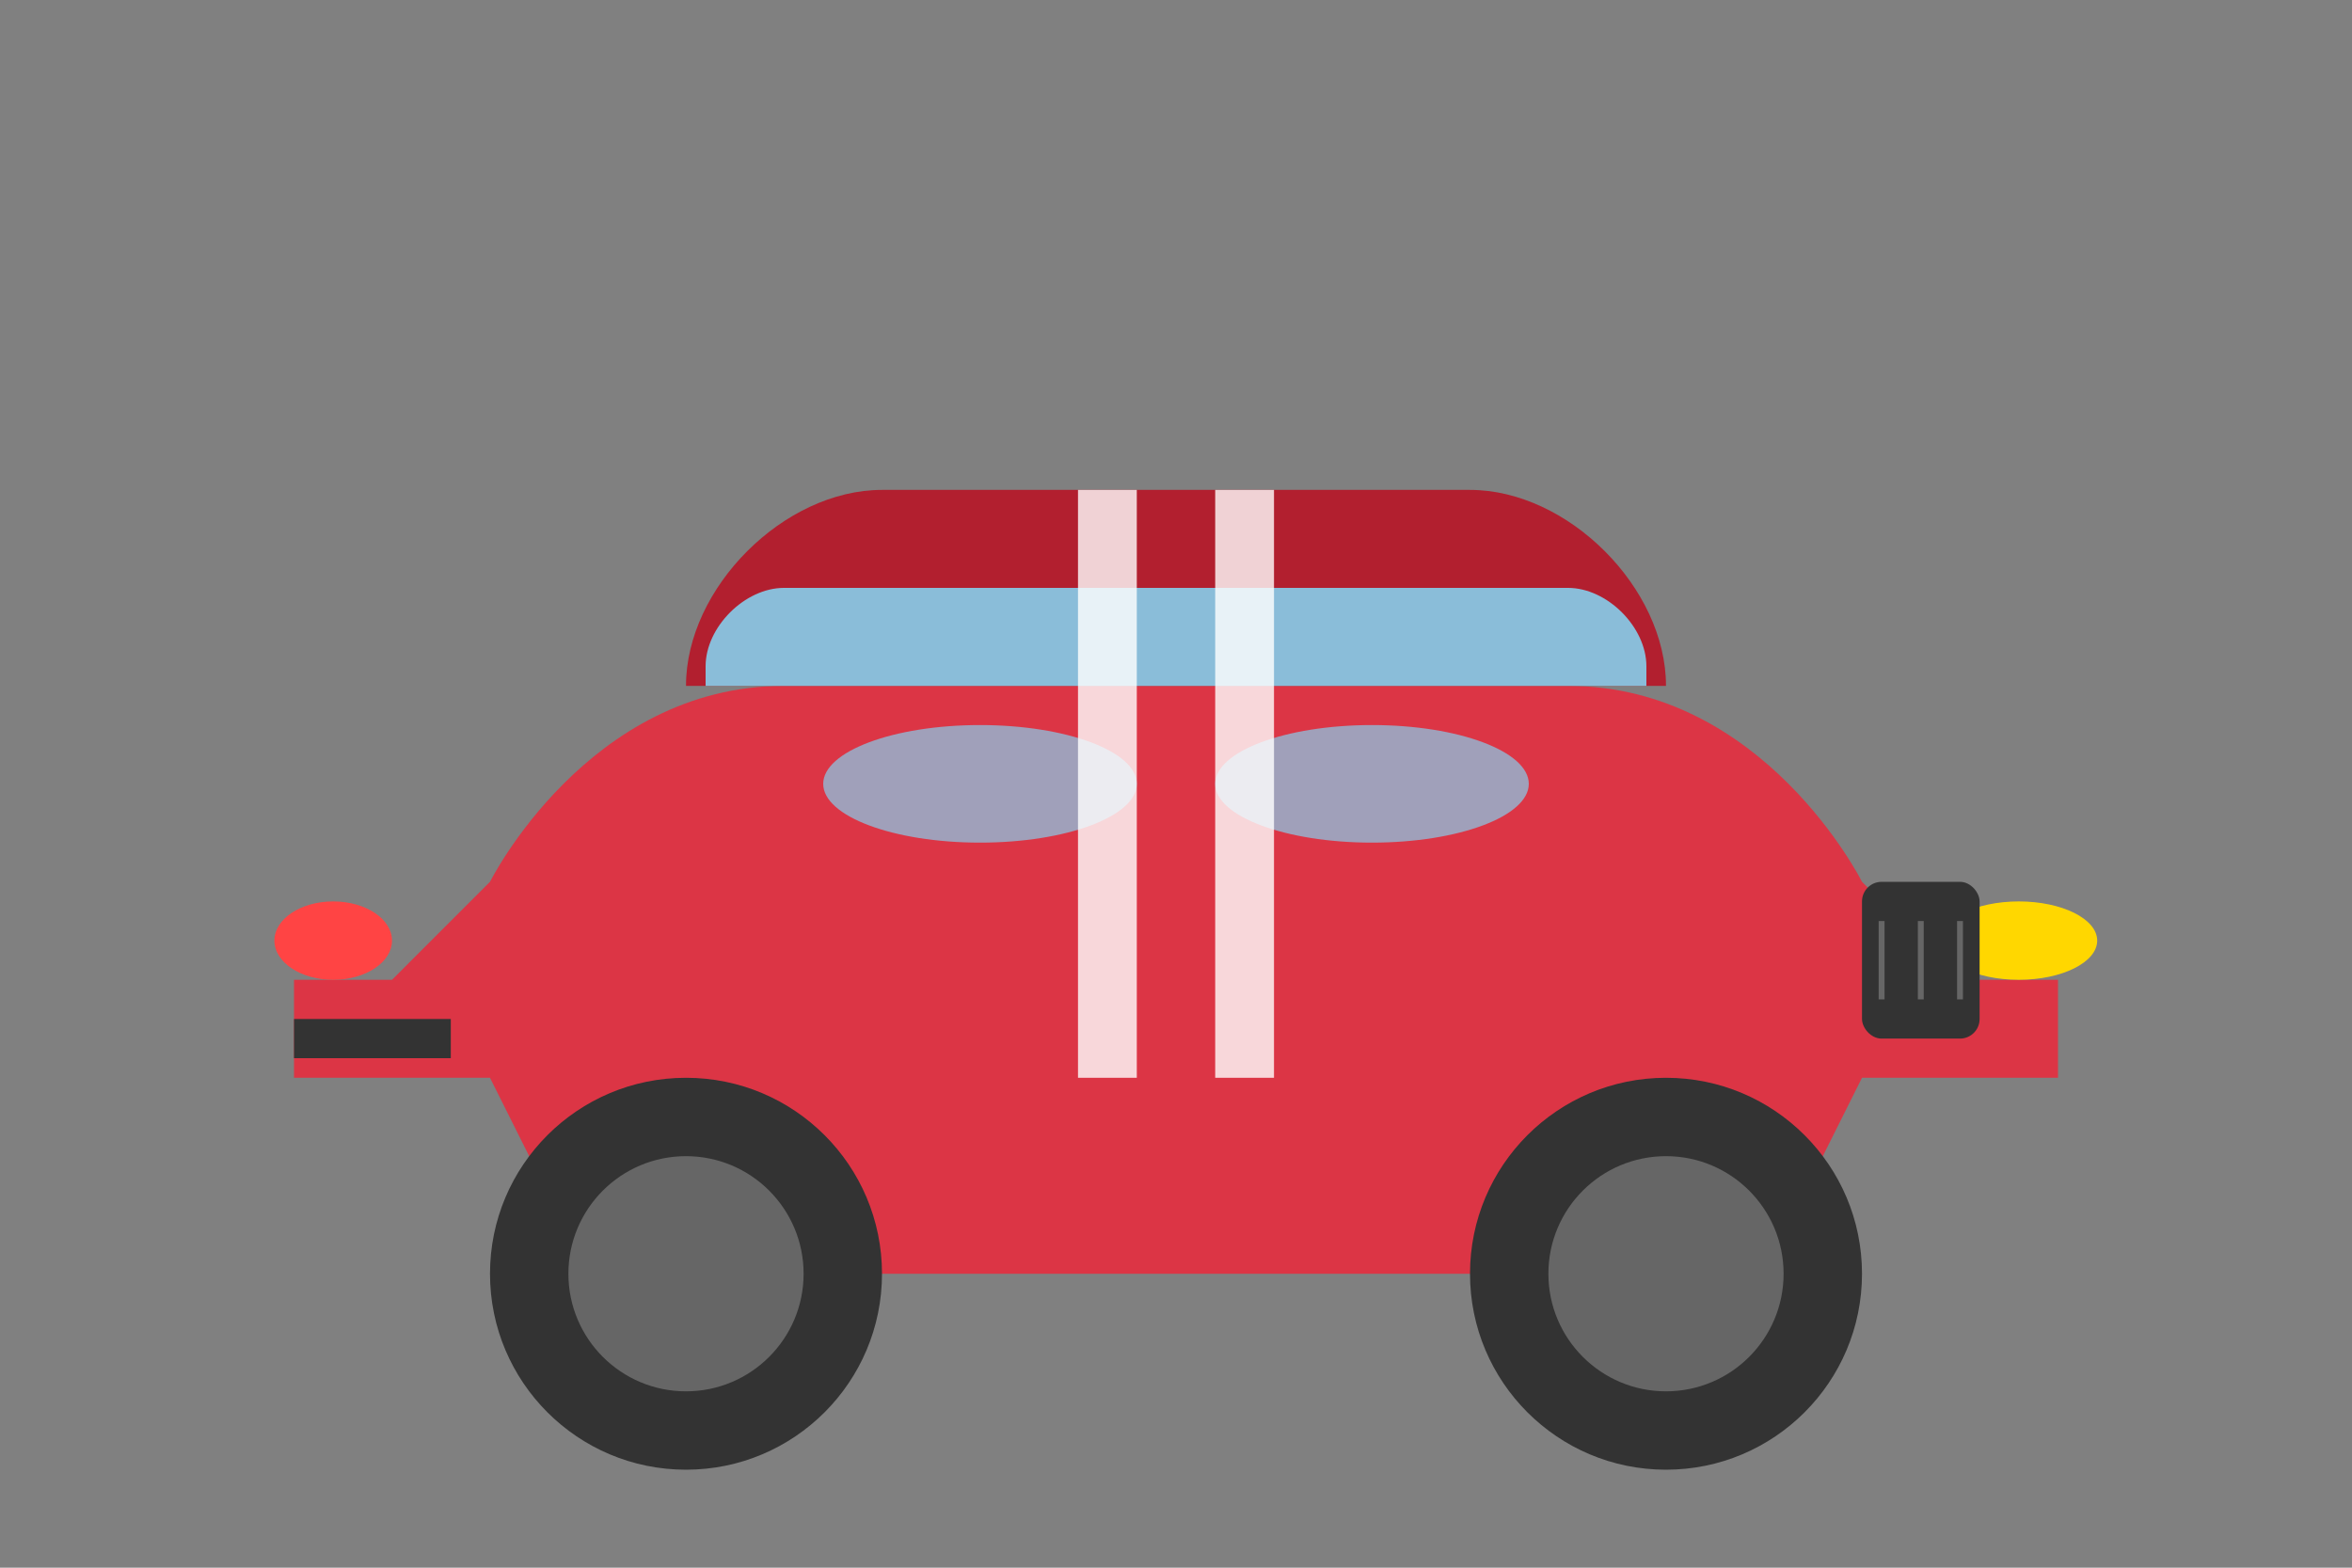 <svg width="120" height="80" viewBox="0 0 120 80" fill="none" xmlns="http://www.w3.org/2000/svg">
  <rect x="0" y="0" width="120" height="80" fill="#808080" stroke="none"/>
  <!-- Sports Car Body -->
  <path d="M25 45C25 45 30 35 40 35H80C90 35 95 45 95 45L100 50H105V55H95L90 65H30L25 55H15V50H20L25 45Z" fill="#dc3545"/>
  <!-- Car Top -->
  <path d="M35 35C35 30 40 25 45 25H75C80 25 85 30 85 35H35Z" fill="#b21f2f"/>
  <!-- Windshield -->
  <path d="M40 30H80C82 30 84 32 84 34V35H36V34C36 32 38 30 40 30Z" fill="#87ceeb" opacity="0.9"/>
  <!-- Side Windows -->
  <ellipse cx="50" cy="40" rx="8" ry="3" fill="#87ceeb" opacity="0.7"/>
  <ellipse cx="70" cy="40" rx="8" ry="3" fill="#87ceeb" opacity="0.7"/>
  <!-- Wheels -->
  <circle cx="35" cy="65" r="10" fill="#333"/>
  <circle cx="35" cy="65" r="6" fill="#666"/>
  <circle cx="85" cy="65" r="10" fill="#333"/>
  <circle cx="85" cy="65" r="6" fill="#666"/>
  <!-- Spoiler -->
  <rect x="15" y="52" width="8" height="2" fill="#333"/>
  <!-- Headlights -->
  <ellipse cx="103" cy="48" rx="4" ry="2" fill="#ffd700"/>
  <!-- Taillights -->
  <ellipse cx="17" cy="48" rx="3" ry="2" fill="#ff4444"/>
  <!-- Air Intake -->
  <rect x="95" y="45" width="6" height="8" rx="1" fill="#333"/>
  <line x1="96" y1="47" x2="96" y2="51" stroke="#666" stroke-width="0.3"/>
  <line x1="98" y1="47" x2="98" y2="51" stroke="#666" stroke-width="0.3"/>
  <line x1="100" y1="47" x2="100" y2="51" stroke="#666" stroke-width="0.3"/>
  <!-- Racing Stripes -->
  <rect x="55" y="25" width="3" height="30" fill="#fff" opacity="0.8"/>
  <rect x="62" y="25" width="3" height="30" fill="#fff" opacity="0.8"/>
</svg>
